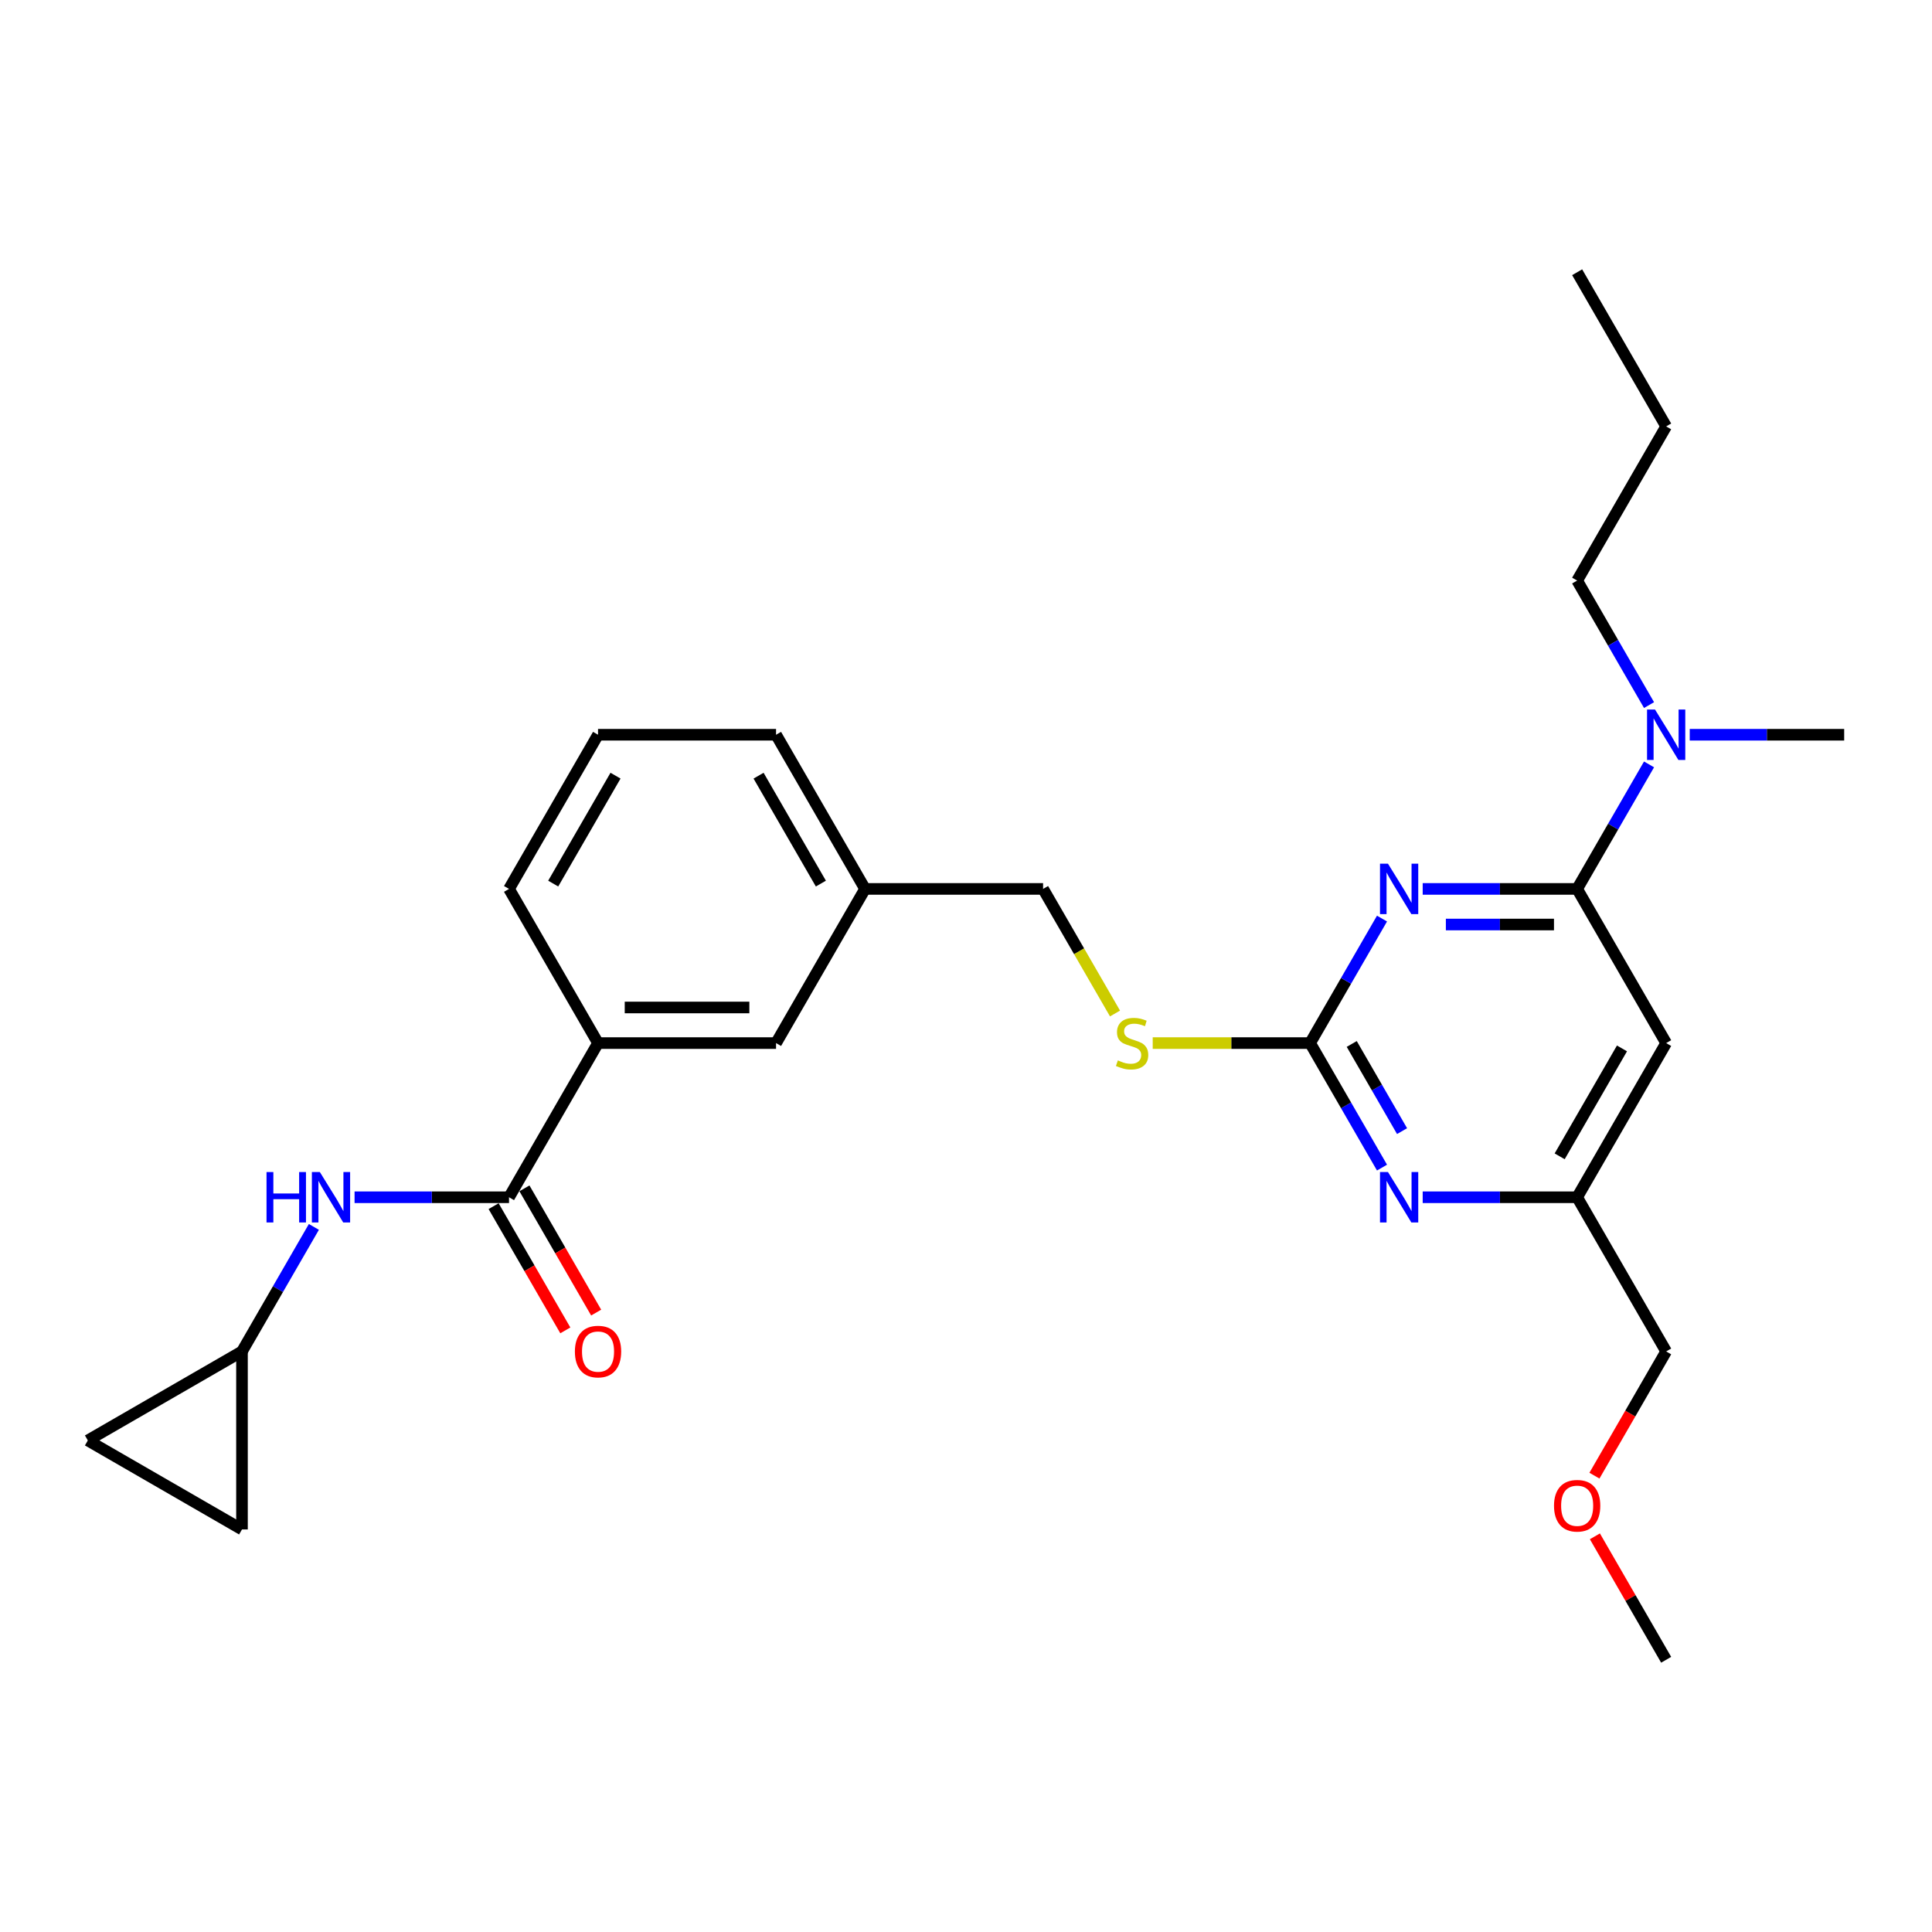 <?xml version='1.0' encoding='iso-8859-1'?>
<svg version='1.1' baseProfile='full'
              xmlns='http://www.w3.org/2000/svg'
                      xmlns:rdkit='http://www.rdkit.org/xml'
                      xmlns:xlink='http://www.w3.org/1999/xlink'
                  xml:space='preserve'
width='1000px' height='1000px' viewBox='0 0 1000 1000'>
<!-- END OF HEADER -->
<rect style='opacity:1.0;fill:#FFFFFF;stroke:none' width='1000' height='1000' x='0' y='0'> </rect>
<path class='bond-0' d='M 263.469,619.698 L 223.497,619.698' style='fill:none;fill-rule:evenodd;stroke:#000000;stroke-width:6px;stroke-linecap:butt;stroke-linejoin:miter;stroke-opacity:1' />
<path class='bond-0' d='M 223.497,619.698 L 183.525,619.698' style='fill:none;fill-rule:evenodd;stroke:#0000FF;stroke-width:6px;stroke-linecap:butt;stroke-linejoin:miter;stroke-opacity:1' />
<path class='bond-1' d='M 255.489,624.305 L 274.051,656.455' style='fill:none;fill-rule:evenodd;stroke:#000000;stroke-width:6px;stroke-linecap:butt;stroke-linejoin:miter;stroke-opacity:1' />
<path class='bond-1' d='M 274.051,656.455 L 292.612,688.605' style='fill:none;fill-rule:evenodd;stroke:#FF0000;stroke-width:6px;stroke-linecap:butt;stroke-linejoin:miter;stroke-opacity:1' />
<path class='bond-1' d='M 271.448,615.091 L 290.01,647.241' style='fill:none;fill-rule:evenodd;stroke:#000000;stroke-width:6px;stroke-linecap:butt;stroke-linejoin:miter;stroke-opacity:1' />
<path class='bond-1' d='M 290.01,647.241 L 308.572,679.391' style='fill:none;fill-rule:evenodd;stroke:#FF0000;stroke-width:6px;stroke-linecap:butt;stroke-linejoin:miter;stroke-opacity:1' />
<path class='bond-2' d='M 263.469,619.698 L 309.54,539.899' style='fill:none;fill-rule:evenodd;stroke:#000000;stroke-width:6px;stroke-linecap:butt;stroke-linejoin:miter;stroke-opacity:1' />
<path class='bond-3' d='M 162.462,635.049 L 143.858,667.273' style='fill:none;fill-rule:evenodd;stroke:#0000FF;stroke-width:6px;stroke-linecap:butt;stroke-linejoin:miter;stroke-opacity:1' />
<path class='bond-3' d='M 143.858,667.273 L 125.253,699.497' style='fill:none;fill-rule:evenodd;stroke:#000000;stroke-width:6px;stroke-linecap:butt;stroke-linejoin:miter;stroke-opacity:1' />
<path class='bond-4' d='M 125.253,699.497 L 125.253,791.64' style='fill:none;fill-rule:evenodd;stroke:#000000;stroke-width:6px;stroke-linecap:butt;stroke-linejoin:miter;stroke-opacity:1' />
<path class='bond-5' d='M 125.253,699.497 L 45.455,745.568' style='fill:none;fill-rule:evenodd;stroke:#000000;stroke-width:6px;stroke-linecap:butt;stroke-linejoin:miter;stroke-opacity:1' />
<path class='bond-6' d='M 125.253,791.64 L 45.455,745.568' style='fill:none;fill-rule:evenodd;stroke:#000000;stroke-width:6px;stroke-linecap:butt;stroke-linejoin:miter;stroke-opacity:1' />
<path class='bond-7' d='M 816.33,300.503 L 834.934,332.727' style='fill:none;fill-rule:evenodd;stroke:#000000;stroke-width:6px;stroke-linecap:butt;stroke-linejoin:miter;stroke-opacity:1' />
<path class='bond-7' d='M 834.934,332.727 L 853.539,364.951' style='fill:none;fill-rule:evenodd;stroke:#0000FF;stroke-width:6px;stroke-linecap:butt;stroke-linejoin:miter;stroke-opacity:1' />
<path class='bond-8' d='M 816.33,300.503 L 862.402,220.705' style='fill:none;fill-rule:evenodd;stroke:#000000;stroke-width:6px;stroke-linecap:butt;stroke-linejoin:miter;stroke-opacity:1' />
<path class='bond-9' d='M 853.539,395.653 L 834.934,427.877' style='fill:none;fill-rule:evenodd;stroke:#0000FF;stroke-width:6px;stroke-linecap:butt;stroke-linejoin:miter;stroke-opacity:1' />
<path class='bond-9' d='M 834.934,427.877 L 816.33,460.101' style='fill:none;fill-rule:evenodd;stroke:#000000;stroke-width:6px;stroke-linecap:butt;stroke-linejoin:miter;stroke-opacity:1' />
<path class='bond-10' d='M 874.602,380.302 L 914.574,380.302' style='fill:none;fill-rule:evenodd;stroke:#0000FF;stroke-width:6px;stroke-linecap:butt;stroke-linejoin:miter;stroke-opacity:1' />
<path class='bond-10' d='M 914.574,380.302 L 954.545,380.302' style='fill:none;fill-rule:evenodd;stroke:#000000;stroke-width:6px;stroke-linecap:butt;stroke-linejoin:miter;stroke-opacity:1' />
<path class='bond-11' d='M 596.641,539.899 L 637.378,539.899' style='fill:none;fill-rule:evenodd;stroke:#CCCC00;stroke-width:6px;stroke-linecap:butt;stroke-linejoin:miter;stroke-opacity:1' />
<path class='bond-11' d='M 637.378,539.899 L 678.115,539.899' style='fill:none;fill-rule:evenodd;stroke:#000000;stroke-width:6px;stroke-linecap:butt;stroke-linejoin:miter;stroke-opacity:1' />
<path class='bond-12' d='M 577.129,524.585 L 558.514,492.343' style='fill:none;fill-rule:evenodd;stroke:#CCCC00;stroke-width:6px;stroke-linecap:butt;stroke-linejoin:miter;stroke-opacity:1' />
<path class='bond-12' d='M 558.514,492.343 L 539.899,460.101' style='fill:none;fill-rule:evenodd;stroke:#000000;stroke-width:6px;stroke-linecap:butt;stroke-linejoin:miter;stroke-opacity:1' />
<path class='bond-13' d='M 862.402,539.899 L 816.33,619.698' style='fill:none;fill-rule:evenodd;stroke:#000000;stroke-width:6px;stroke-linecap:butt;stroke-linejoin:miter;stroke-opacity:1' />
<path class='bond-13' d='M 839.531,542.655 L 807.281,598.514' style='fill:none;fill-rule:evenodd;stroke:#000000;stroke-width:6px;stroke-linecap:butt;stroke-linejoin:miter;stroke-opacity:1' />
<path class='bond-14' d='M 862.402,539.899 L 816.33,460.101' style='fill:none;fill-rule:evenodd;stroke:#000000;stroke-width:6px;stroke-linecap:butt;stroke-linejoin:miter;stroke-opacity:1' />
<path class='bond-15' d='M 816.33,619.698 L 862.402,699.497' style='fill:none;fill-rule:evenodd;stroke:#000000;stroke-width:6px;stroke-linecap:butt;stroke-linejoin:miter;stroke-opacity:1' />
<path class='bond-16' d='M 816.33,619.698 L 776.358,619.698' style='fill:none;fill-rule:evenodd;stroke:#000000;stroke-width:6px;stroke-linecap:butt;stroke-linejoin:miter;stroke-opacity:1' />
<path class='bond-16' d='M 776.358,619.698 L 736.386,619.698' style='fill:none;fill-rule:evenodd;stroke:#0000FF;stroke-width:6px;stroke-linecap:butt;stroke-linejoin:miter;stroke-opacity:1' />
<path class='bond-17' d='M 715.324,604.347 L 696.719,572.123' style='fill:none;fill-rule:evenodd;stroke:#0000FF;stroke-width:6px;stroke-linecap:butt;stroke-linejoin:miter;stroke-opacity:1' />
<path class='bond-17' d='M 696.719,572.123 L 678.115,539.899' style='fill:none;fill-rule:evenodd;stroke:#000000;stroke-width:6px;stroke-linecap:butt;stroke-linejoin:miter;stroke-opacity:1' />
<path class='bond-17' d='M 725.702,585.465 L 712.679,562.909' style='fill:none;fill-rule:evenodd;stroke:#0000FF;stroke-width:6px;stroke-linecap:butt;stroke-linejoin:miter;stroke-opacity:1' />
<path class='bond-17' d='M 712.679,562.909 L 699.656,540.352' style='fill:none;fill-rule:evenodd;stroke:#000000;stroke-width:6px;stroke-linecap:butt;stroke-linejoin:miter;stroke-opacity:1' />
<path class='bond-18' d='M 678.115,539.899 L 696.719,507.676' style='fill:none;fill-rule:evenodd;stroke:#000000;stroke-width:6px;stroke-linecap:butt;stroke-linejoin:miter;stroke-opacity:1' />
<path class='bond-18' d='M 696.719,507.676 L 715.324,475.452' style='fill:none;fill-rule:evenodd;stroke:#0000FF;stroke-width:6px;stroke-linecap:butt;stroke-linejoin:miter;stroke-opacity:1' />
<path class='bond-19' d='M 736.386,460.101 L 776.358,460.101' style='fill:none;fill-rule:evenodd;stroke:#0000FF;stroke-width:6px;stroke-linecap:butt;stroke-linejoin:miter;stroke-opacity:1' />
<path class='bond-19' d='M 776.358,460.101 L 816.33,460.101' style='fill:none;fill-rule:evenodd;stroke:#000000;stroke-width:6px;stroke-linecap:butt;stroke-linejoin:miter;stroke-opacity:1' />
<path class='bond-19' d='M 748.378,478.529 L 776.358,478.529' style='fill:none;fill-rule:evenodd;stroke:#0000FF;stroke-width:6px;stroke-linecap:butt;stroke-linejoin:miter;stroke-opacity:1' />
<path class='bond-19' d='M 776.358,478.529 L 804.339,478.529' style='fill:none;fill-rule:evenodd;stroke:#000000;stroke-width:6px;stroke-linecap:butt;stroke-linejoin:miter;stroke-opacity:1' />
<path class='bond-20' d='M 447.756,460.101 L 401.684,380.302' style='fill:none;fill-rule:evenodd;stroke:#000000;stroke-width:6px;stroke-linecap:butt;stroke-linejoin:miter;stroke-opacity:1' />
<path class='bond-20' d='M 424.885,457.345 L 392.635,401.486' style='fill:none;fill-rule:evenodd;stroke:#000000;stroke-width:6px;stroke-linecap:butt;stroke-linejoin:miter;stroke-opacity:1' />
<path class='bond-21' d='M 447.756,460.101 L 401.684,539.899' style='fill:none;fill-rule:evenodd;stroke:#000000;stroke-width:6px;stroke-linecap:butt;stroke-linejoin:miter;stroke-opacity:1' />
<path class='bond-22' d='M 447.756,460.101 L 539.899,460.101' style='fill:none;fill-rule:evenodd;stroke:#000000;stroke-width:6px;stroke-linecap:butt;stroke-linejoin:miter;stroke-opacity:1' />
<path class='bond-23' d='M 401.684,380.302 L 309.54,380.302' style='fill:none;fill-rule:evenodd;stroke:#000000;stroke-width:6px;stroke-linecap:butt;stroke-linejoin:miter;stroke-opacity:1' />
<path class='bond-24' d='M 309.54,380.302 L 263.469,460.101' style='fill:none;fill-rule:evenodd;stroke:#000000;stroke-width:6px;stroke-linecap:butt;stroke-linejoin:miter;stroke-opacity:1' />
<path class='bond-24' d='M 318.589,401.486 L 286.339,457.345' style='fill:none;fill-rule:evenodd;stroke:#000000;stroke-width:6px;stroke-linecap:butt;stroke-linejoin:miter;stroke-opacity:1' />
<path class='bond-25' d='M 263.469,460.101 L 309.54,539.899' style='fill:none;fill-rule:evenodd;stroke:#000000;stroke-width:6px;stroke-linecap:butt;stroke-linejoin:miter;stroke-opacity:1' />
<path class='bond-26' d='M 825.278,763.797 L 843.84,731.647' style='fill:none;fill-rule:evenodd;stroke:#FF0000;stroke-width:6px;stroke-linecap:butt;stroke-linejoin:miter;stroke-opacity:1' />
<path class='bond-26' d='M 843.84,731.647 L 862.402,699.497' style='fill:none;fill-rule:evenodd;stroke:#000000;stroke-width:6px;stroke-linecap:butt;stroke-linejoin:miter;stroke-opacity:1' />
<path class='bond-27' d='M 825.512,795.199 L 843.957,827.147' style='fill:none;fill-rule:evenodd;stroke:#FF0000;stroke-width:6px;stroke-linecap:butt;stroke-linejoin:miter;stroke-opacity:1' />
<path class='bond-27' d='M 843.957,827.147 L 862.402,859.094' style='fill:none;fill-rule:evenodd;stroke:#000000;stroke-width:6px;stroke-linecap:butt;stroke-linejoin:miter;stroke-opacity:1' />
<path class='bond-28' d='M 309.54,539.899 L 401.684,539.899' style='fill:none;fill-rule:evenodd;stroke:#000000;stroke-width:6px;stroke-linecap:butt;stroke-linejoin:miter;stroke-opacity:1' />
<path class='bond-28' d='M 323.362,521.471 L 387.862,521.471' style='fill:none;fill-rule:evenodd;stroke:#000000;stroke-width:6px;stroke-linecap:butt;stroke-linejoin:miter;stroke-opacity:1' />
<path class='bond-29' d='M 862.402,220.705 L 816.33,140.906' style='fill:none;fill-rule:evenodd;stroke:#000000;stroke-width:6px;stroke-linecap:butt;stroke-linejoin:miter;stroke-opacity:1' />
<path  class='atom-1' d='M 137.951 606.65
L 141.489 606.65
L 141.489 617.745
L 154.831 617.745
L 154.831 606.65
L 158.37 606.65
L 158.37 632.746
L 154.831 632.746
L 154.831 620.693
L 141.489 620.693
L 141.489 632.746
L 137.951 632.746
L 137.951 606.65
' fill='#0000FF'/>
<path  class='atom-1' d='M 165.557 606.65
L 174.108 620.472
Q 174.955 621.836, 176.319 624.305
Q 177.683 626.775, 177.757 626.922
L 177.757 606.65
L 181.221 606.65
L 181.221 632.746
L 177.646 632.746
L 168.469 617.634
Q 167.4 615.865, 166.257 613.838
Q 165.151 611.811, 164.82 611.184
L 164.82 632.746
L 161.429 632.746
L 161.429 606.65
L 165.557 606.65
' fill='#0000FF'/>
<path  class='atom-2' d='M 297.562 699.57
Q 297.562 693.305, 300.658 689.803
Q 303.754 686.302, 309.54 686.302
Q 315.327 686.302, 318.423 689.803
Q 321.519 693.305, 321.519 699.57
Q 321.519 705.91, 318.386 709.522
Q 315.253 713.097, 309.54 713.097
Q 303.791 713.097, 300.658 709.522
Q 297.562 705.947, 297.562 699.57
M 309.54 710.149
Q 313.521 710.149, 315.659 707.495
Q 317.833 704.804, 317.833 699.57
Q 317.833 694.447, 315.659 691.867
Q 313.521 689.25, 309.54 689.25
Q 305.56 689.25, 303.385 691.83
Q 301.247 694.41, 301.247 699.57
Q 301.247 704.841, 303.385 707.495
Q 305.56 710.149, 309.54 710.149
' fill='#FF0000'/>
<path  class='atom-6' d='M 856.634 367.254
L 865.185 381.076
Q 866.032 382.44, 867.396 384.909
Q 868.76 387.379, 868.833 387.526
L 868.833 367.254
L 872.298 367.254
L 872.298 393.35
L 868.723 393.35
L 859.545 378.238
Q 858.477 376.469, 857.334 374.442
Q 856.228 372.414, 855.897 371.788
L 855.897 393.35
L 852.506 393.35
L 852.506 367.254
L 856.634 367.254
' fill='#0000FF'/>
<path  class='atom-8' d='M 578.6 548.856
Q 578.895 548.966, 580.111 549.482
Q 581.327 549.998, 582.654 550.33
Q 584.018 550.625, 585.345 550.625
Q 587.814 550.625, 589.251 549.445
Q 590.689 548.229, 590.689 546.128
Q 590.689 544.691, 589.952 543.806
Q 589.251 542.922, 588.146 542.443
Q 587.04 541.963, 585.197 541.41
Q 582.875 540.71, 581.475 540.047
Q 580.111 539.383, 579.116 537.983
Q 578.157 536.582, 578.157 534.223
Q 578.157 530.943, 580.369 528.916
Q 582.617 526.889, 587.04 526.889
Q 590.062 526.889, 593.49 528.326
L 592.642 531.164
Q 589.509 529.874, 587.151 529.874
Q 584.607 529.874, 583.207 530.943
Q 581.806 531.975, 581.843 533.781
Q 581.843 535.182, 582.543 536.029
Q 583.281 536.877, 584.313 537.356
Q 585.381 537.835, 587.151 538.388
Q 589.509 539.125, 590.91 539.862
Q 592.311 540.6, 593.306 542.111
Q 594.338 543.585, 594.338 546.128
Q 594.338 549.74, 591.905 551.694
Q 589.509 553.61, 585.492 553.61
Q 583.17 553.61, 581.401 553.094
Q 579.669 552.615, 577.604 551.767
L 578.6 548.856
' fill='#CCCC00'/>
<path  class='atom-11' d='M 718.418 606.65
L 726.969 620.472
Q 727.817 621.836, 729.181 624.305
Q 730.544 626.775, 730.618 626.922
L 730.618 606.65
L 734.083 606.65
L 734.083 632.746
L 730.508 632.746
L 721.33 617.634
Q 720.261 615.865, 719.119 613.838
Q 718.013 611.811, 717.681 611.184
L 717.681 632.746
L 714.29 632.746
L 714.29 606.65
L 718.418 606.65
' fill='#0000FF'/>
<path  class='atom-13' d='M 718.418 447.053
L 726.969 460.875
Q 727.817 462.238, 729.181 464.708
Q 730.544 467.177, 730.618 467.325
L 730.618 447.053
L 734.083 447.053
L 734.083 473.148
L 730.508 473.148
L 721.33 458.037
Q 720.261 456.267, 719.119 454.24
Q 718.013 452.213, 717.681 451.587
L 717.681 473.148
L 714.29 473.148
L 714.29 447.053
L 718.418 447.053
' fill='#0000FF'/>
<path  class='atom-19' d='M 804.351 779.369
Q 804.351 773.103, 807.447 769.602
Q 810.543 766.1, 816.33 766.1
Q 822.117 766.1, 825.213 769.602
Q 828.309 773.103, 828.309 779.369
Q 828.309 785.709, 825.176 789.321
Q 822.043 792.896, 816.33 792.896
Q 810.58 792.896, 807.447 789.321
Q 804.351 785.745, 804.351 779.369
M 816.33 789.947
Q 820.311 789.947, 822.448 787.293
Q 824.623 784.603, 824.623 779.369
Q 824.623 774.246, 822.448 771.666
Q 820.311 769.049, 816.33 769.049
Q 812.349 769.049, 810.175 771.629
Q 808.037 774.209, 808.037 779.369
Q 808.037 784.64, 810.175 787.293
Q 812.349 789.947, 816.33 789.947
' fill='#FF0000'/>
</svg>
